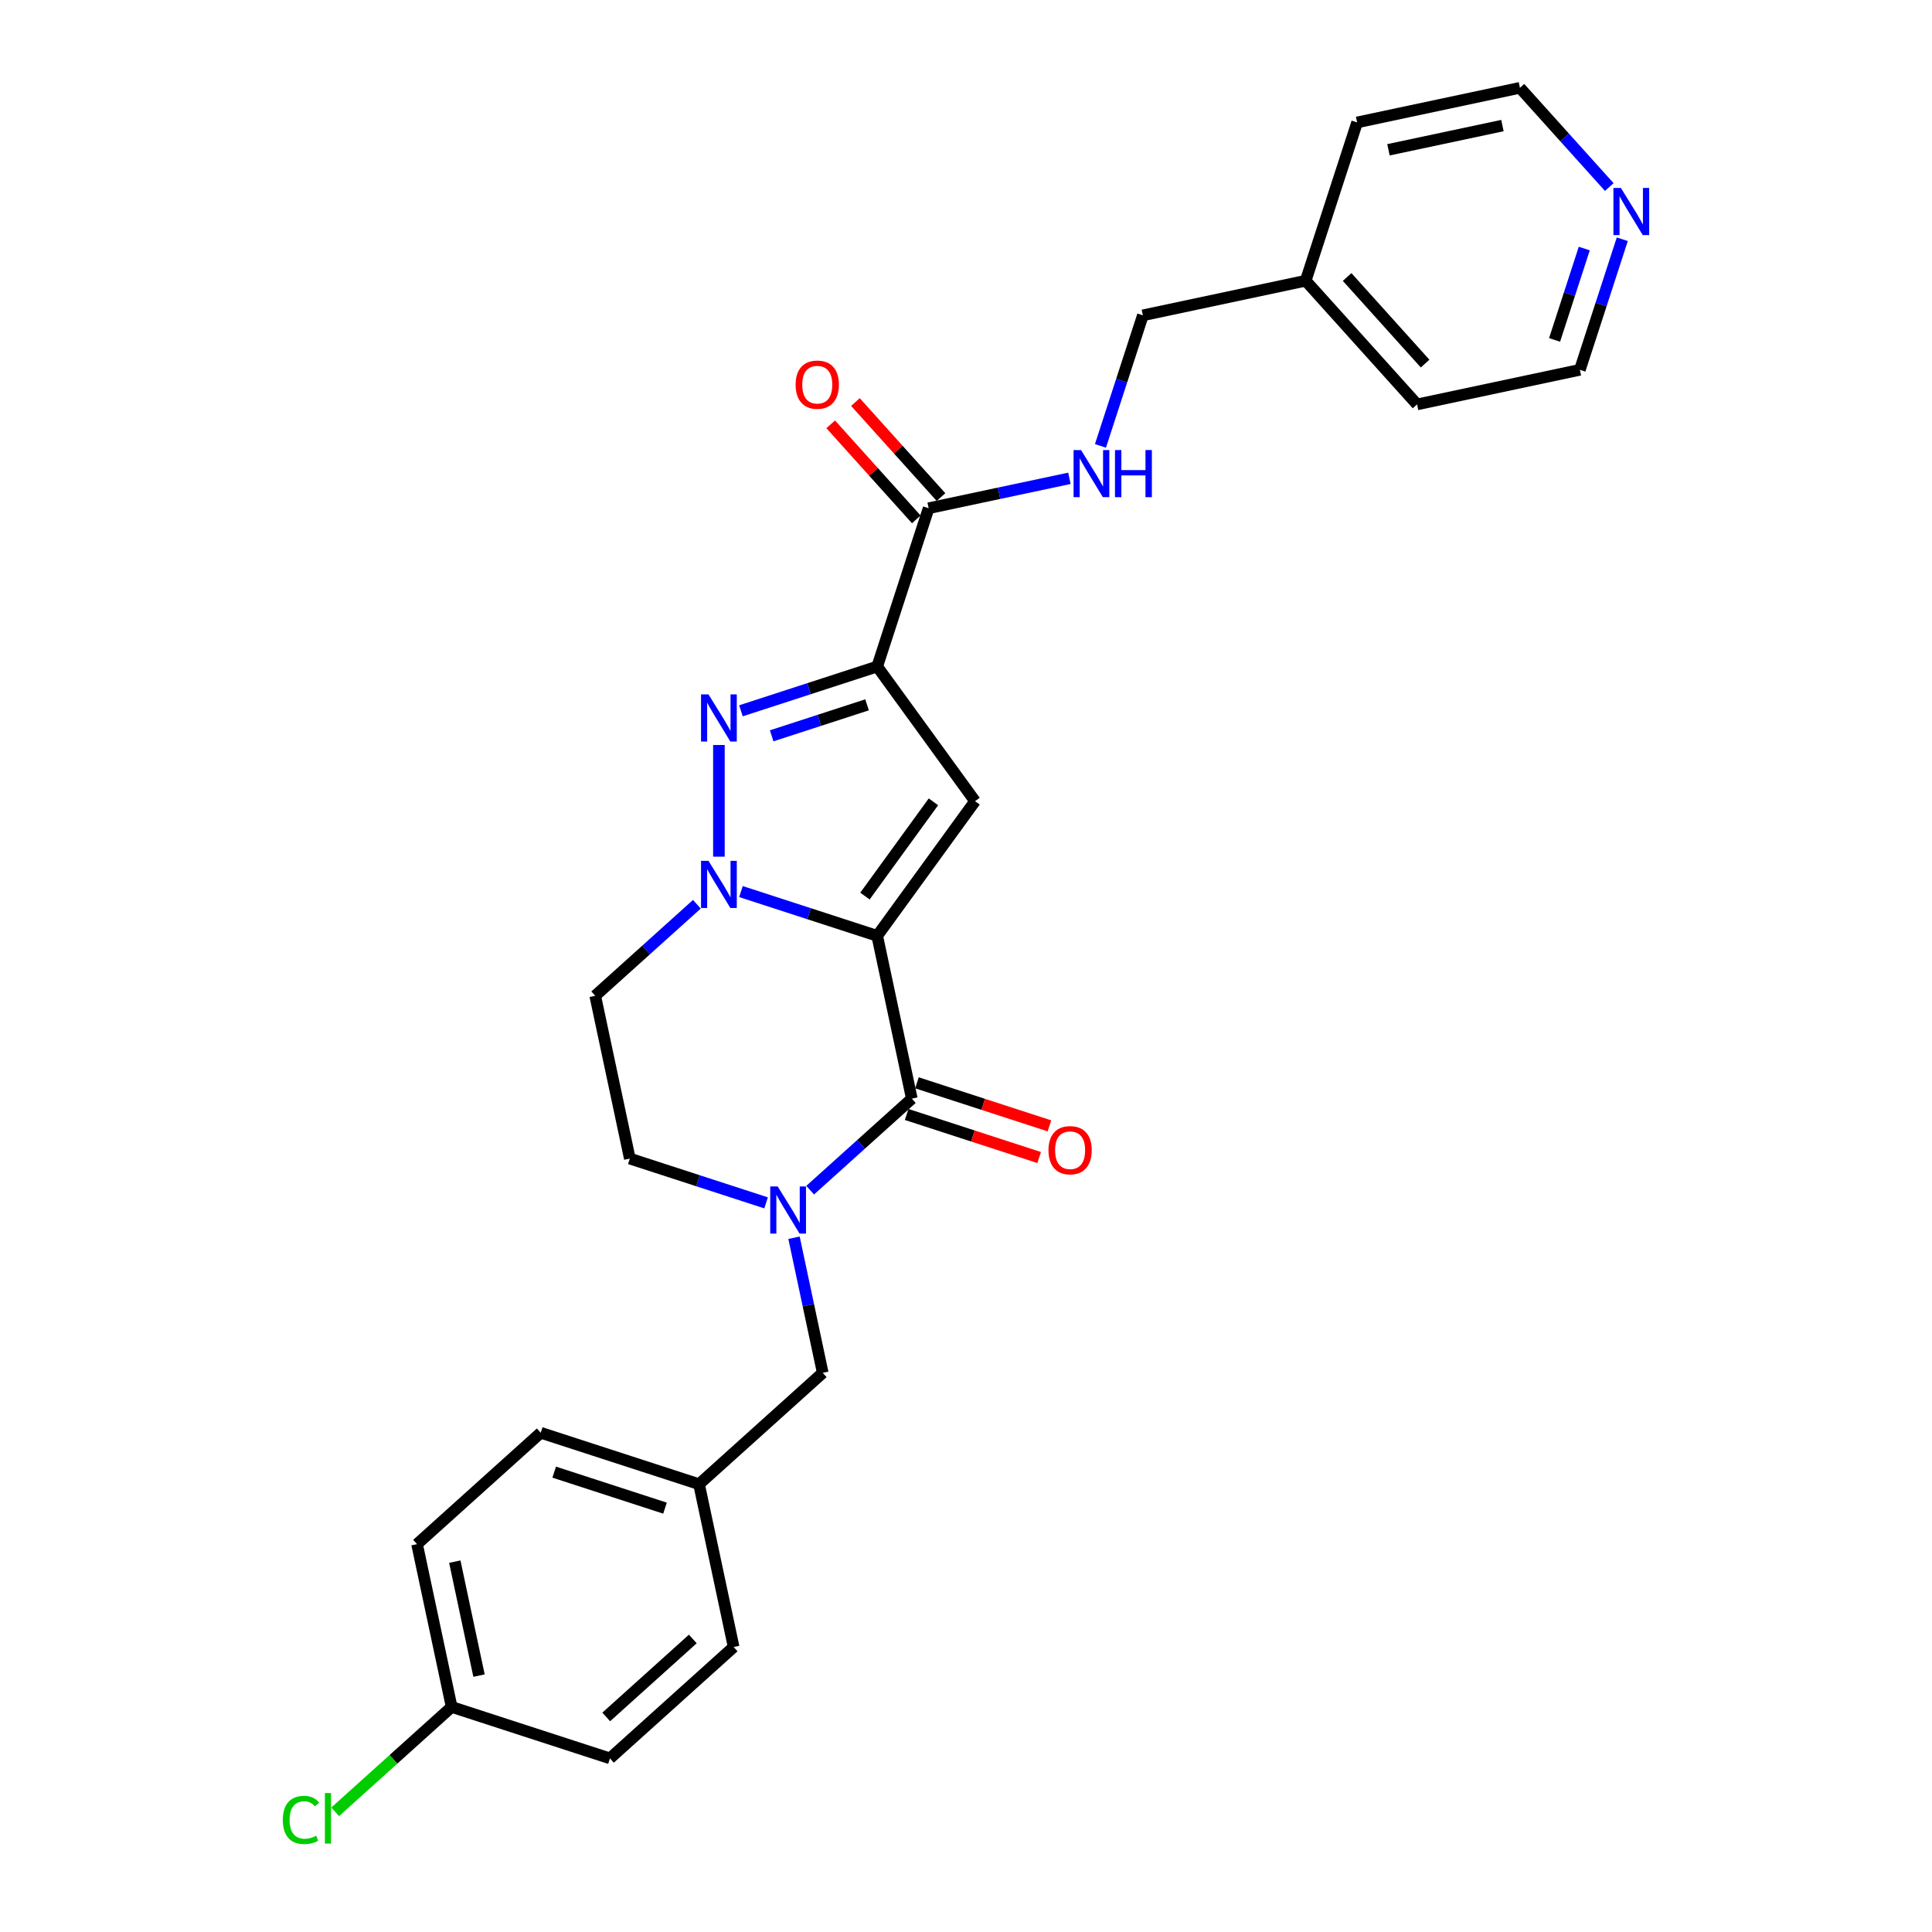 <?xml version='1.0' encoding='iso-8859-1'?>
<svg version='1.1' baseProfile='full'
              xmlns='http://www.w3.org/2000/svg'
                      xmlns:rdkit='http://www.rdkit.org/xml'
                      xmlns:xlink='http://www.w3.org/1999/xlink'
                  xml:space='preserve'
width='1000px' height='1000px' viewBox='0 0 1000 1000'>
<!-- END OF HEADER -->
<rect style='opacity:1.0;fill:#FFFFFF;stroke:none' width='1000' height='1000' x='0' y='0'> </rect>
<path class='bond-0' d='M 454.042,484.389 L 418.778,472.931' style='fill:none;fill-rule:evenodd;stroke:#000000;stroke-width:6px;stroke-linecap:butt;stroke-linejoin:miter;stroke-opacity:1' />
<path class='bond-0' d='M 418.778,472.931 L 383.514,461.473' style='fill:none;fill-rule:evenodd;stroke:#0000FF;stroke-width:6px;stroke-linecap:butt;stroke-linejoin:miter;stroke-opacity:1' />
<path class='bond-2' d='M 454.042,484.389 L 504.68,414.691' style='fill:none;fill-rule:evenodd;stroke:#000000;stroke-width:6px;stroke-linecap:butt;stroke-linejoin:miter;stroke-opacity:1' />
<path class='bond-2' d='M 447.698,463.807 L 483.145,415.018' style='fill:none;fill-rule:evenodd;stroke:#000000;stroke-width:6px;stroke-linecap:butt;stroke-linejoin:miter;stroke-opacity:1' />
<path class='bond-4' d='M 454.042,484.389 L 471.954,568.657' style='fill:none;fill-rule:evenodd;stroke:#000000;stroke-width:6px;stroke-linecap:butt;stroke-linejoin:miter;stroke-opacity:1' />
<path class='bond-3' d='M 372.107,443.414 L 372.107,385.61' style='fill:none;fill-rule:evenodd;stroke:#0000FF;stroke-width:6px;stroke-linecap:butt;stroke-linejoin:miter;stroke-opacity:1' />
<path class='bond-7' d='M 360.701,468.037 L 334.393,491.725' style='fill:none;fill-rule:evenodd;stroke:#0000FF;stroke-width:6px;stroke-linecap:butt;stroke-linejoin:miter;stroke-opacity:1' />
<path class='bond-7' d='M 334.393,491.725 L 308.084,515.413' style='fill:none;fill-rule:evenodd;stroke:#000000;stroke-width:6px;stroke-linecap:butt;stroke-linejoin:miter;stroke-opacity:1' />
<path class='bond-1' d='M 454.042,344.994 L 504.68,414.691' style='fill:none;fill-rule:evenodd;stroke:#000000;stroke-width:6px;stroke-linecap:butt;stroke-linejoin:miter;stroke-opacity:1' />
<path class='bond-6' d='M 454.042,344.994 L 480.664,263.059' style='fill:none;fill-rule:evenodd;stroke:#000000;stroke-width:6px;stroke-linecap:butt;stroke-linejoin:miter;stroke-opacity:1' />
<path class='bond-27' d='M 454.042,344.994 L 418.778,356.452' style='fill:none;fill-rule:evenodd;stroke:#000000;stroke-width:6px;stroke-linecap:butt;stroke-linejoin:miter;stroke-opacity:1' />
<path class='bond-27' d='M 418.778,356.452 L 383.514,367.91' style='fill:none;fill-rule:evenodd;stroke:#0000FF;stroke-width:6px;stroke-linecap:butt;stroke-linejoin:miter;stroke-opacity:1' />
<path class='bond-27' d='M 448.787,364.818 L 424.102,372.839' style='fill:none;fill-rule:evenodd;stroke:#000000;stroke-width:6px;stroke-linecap:butt;stroke-linejoin:miter;stroke-opacity:1' />
<path class='bond-27' d='M 424.102,372.839 L 399.417,380.859' style='fill:none;fill-rule:evenodd;stroke:#0000FF;stroke-width:6px;stroke-linecap:butt;stroke-linejoin:miter;stroke-opacity:1' />
<path class='bond-5' d='M 471.954,568.657 L 445.645,592.345' style='fill:none;fill-rule:evenodd;stroke:#000000;stroke-width:6px;stroke-linecap:butt;stroke-linejoin:miter;stroke-opacity:1' />
<path class='bond-5' d='M 445.645,592.345 L 419.337,616.033' style='fill:none;fill-rule:evenodd;stroke:#0000FF;stroke-width:6px;stroke-linecap:butt;stroke-linejoin:miter;stroke-opacity:1' />
<path class='bond-11' d='M 469.291,576.851 L 503.582,587.993' style='fill:none;fill-rule:evenodd;stroke:#000000;stroke-width:6px;stroke-linecap:butt;stroke-linejoin:miter;stroke-opacity:1' />
<path class='bond-11' d='M 503.582,587.993 L 537.872,599.134' style='fill:none;fill-rule:evenodd;stroke:#FF0000;stroke-width:6px;stroke-linecap:butt;stroke-linejoin:miter;stroke-opacity:1' />
<path class='bond-11' d='M 474.616,560.464 L 508.906,571.606' style='fill:none;fill-rule:evenodd;stroke:#000000;stroke-width:6px;stroke-linecap:butt;stroke-linejoin:miter;stroke-opacity:1' />
<path class='bond-11' d='M 508.906,571.606 L 543.197,582.747' style='fill:none;fill-rule:evenodd;stroke:#FF0000;stroke-width:6px;stroke-linecap:butt;stroke-linejoin:miter;stroke-opacity:1' />
<path class='bond-9' d='M 396.524,622.598 L 361.26,611.14' style='fill:none;fill-rule:evenodd;stroke:#0000FF;stroke-width:6px;stroke-linecap:butt;stroke-linejoin:miter;stroke-opacity:1' />
<path class='bond-9' d='M 361.26,611.14 L 325.996,599.682' style='fill:none;fill-rule:evenodd;stroke:#000000;stroke-width:6px;stroke-linecap:butt;stroke-linejoin:miter;stroke-opacity:1' />
<path class='bond-10' d='M 410.982,640.657 L 418.412,675.614' style='fill:none;fill-rule:evenodd;stroke:#0000FF;stroke-width:6px;stroke-linecap:butt;stroke-linejoin:miter;stroke-opacity:1' />
<path class='bond-10' d='M 418.412,675.614 L 425.843,710.572' style='fill:none;fill-rule:evenodd;stroke:#000000;stroke-width:6px;stroke-linecap:butt;stroke-linejoin:miter;stroke-opacity:1' />
<path class='bond-8' d='M 480.664,263.059 L 517.095,255.315' style='fill:none;fill-rule:evenodd;stroke:#000000;stroke-width:6px;stroke-linecap:butt;stroke-linejoin:miter;stroke-opacity:1' />
<path class='bond-8' d='M 517.095,255.315 L 553.526,247.572' style='fill:none;fill-rule:evenodd;stroke:#0000FF;stroke-width:6px;stroke-linecap:butt;stroke-linejoin:miter;stroke-opacity:1' />
<path class='bond-12' d='M 487.066,257.294 L 464.92,232.698' style='fill:none;fill-rule:evenodd;stroke:#000000;stroke-width:6px;stroke-linecap:butt;stroke-linejoin:miter;stroke-opacity:1' />
<path class='bond-12' d='M 464.92,232.698 L 442.773,208.102' style='fill:none;fill-rule:evenodd;stroke:#FF0000;stroke-width:6px;stroke-linecap:butt;stroke-linejoin:miter;stroke-opacity:1' />
<path class='bond-12' d='M 474.262,268.824 L 452.115,244.228' style='fill:none;fill-rule:evenodd;stroke:#000000;stroke-width:6px;stroke-linecap:butt;stroke-linejoin:miter;stroke-opacity:1' />
<path class='bond-12' d='M 452.115,244.228 L 429.969,219.631' style='fill:none;fill-rule:evenodd;stroke:#FF0000;stroke-width:6px;stroke-linecap:butt;stroke-linejoin:miter;stroke-opacity:1' />
<path class='bond-28' d='M 308.084,515.413 L 325.996,599.682' style='fill:none;fill-rule:evenodd;stroke:#000000;stroke-width:6px;stroke-linecap:butt;stroke-linejoin:miter;stroke-opacity:1' />
<path class='bond-15' d='M 569.596,230.795 L 580.575,197.004' style='fill:none;fill-rule:evenodd;stroke:#0000FF;stroke-width:6px;stroke-linecap:butt;stroke-linejoin:miter;stroke-opacity:1' />
<path class='bond-15' d='M 580.575,197.004 L 591.554,163.213' style='fill:none;fill-rule:evenodd;stroke:#000000;stroke-width:6px;stroke-linecap:butt;stroke-linejoin:miter;stroke-opacity:1' />
<path class='bond-14' d='M 425.843,710.572 L 361.82,768.219' style='fill:none;fill-rule:evenodd;stroke:#000000;stroke-width:6px;stroke-linecap:butt;stroke-linejoin:miter;stroke-opacity:1' />
<path class='bond-13' d='M 839.696,123.83 L 828.717,157.621' style='fill:none;fill-rule:evenodd;stroke:#0000FF;stroke-width:6px;stroke-linecap:butt;stroke-linejoin:miter;stroke-opacity:1' />
<path class='bond-13' d='M 828.717,157.621 L 817.738,191.412' style='fill:none;fill-rule:evenodd;stroke:#000000;stroke-width:6px;stroke-linecap:butt;stroke-linejoin:miter;stroke-opacity:1' />
<path class='bond-13' d='M 820.016,128.643 L 812.33,152.297' style='fill:none;fill-rule:evenodd;stroke:#0000FF;stroke-width:6px;stroke-linecap:butt;stroke-linejoin:miter;stroke-opacity:1' />
<path class='bond-13' d='M 812.33,152.297 L 804.645,175.95' style='fill:none;fill-rule:evenodd;stroke:#000000;stroke-width:6px;stroke-linecap:butt;stroke-linejoin:miter;stroke-opacity:1' />
<path class='bond-30' d='M 832.953,96.809 L 809.834,71.132' style='fill:none;fill-rule:evenodd;stroke:#0000FF;stroke-width:6px;stroke-linecap:butt;stroke-linejoin:miter;stroke-opacity:1' />
<path class='bond-30' d='M 809.834,71.132 L 786.714,45.455' style='fill:none;fill-rule:evenodd;stroke:#000000;stroke-width:6px;stroke-linecap:butt;stroke-linejoin:miter;stroke-opacity:1' />
<path class='bond-18' d='M 361.82,768.219 L 279.885,741.596' style='fill:none;fill-rule:evenodd;stroke:#000000;stroke-width:6px;stroke-linecap:butt;stroke-linejoin:miter;stroke-opacity:1' />
<path class='bond-18' d='M 344.205,780.612 L 286.851,761.977' style='fill:none;fill-rule:evenodd;stroke:#000000;stroke-width:6px;stroke-linecap:butt;stroke-linejoin:miter;stroke-opacity:1' />
<path class='bond-19' d='M 361.82,768.219 L 379.732,852.487' style='fill:none;fill-rule:evenodd;stroke:#000000;stroke-width:6px;stroke-linecap:butt;stroke-linejoin:miter;stroke-opacity:1' />
<path class='bond-22' d='M 591.554,163.213 L 675.823,145.301' style='fill:none;fill-rule:evenodd;stroke:#000000;stroke-width:6px;stroke-linecap:butt;stroke-linejoin:miter;stroke-opacity:1' />
<path class='bond-16' d='M 233.774,883.511 L 215.863,799.243' style='fill:none;fill-rule:evenodd;stroke:#000000;stroke-width:6px;stroke-linecap:butt;stroke-linejoin:miter;stroke-opacity:1' />
<path class='bond-16' d='M 247.941,867.289 L 235.403,808.301' style='fill:none;fill-rule:evenodd;stroke:#000000;stroke-width:6px;stroke-linecap:butt;stroke-linejoin:miter;stroke-opacity:1' />
<path class='bond-17' d='M 233.774,883.511 L 203.633,910.651' style='fill:none;fill-rule:evenodd;stroke:#000000;stroke-width:6px;stroke-linecap:butt;stroke-linejoin:miter;stroke-opacity:1' />
<path class='bond-17' d='M 203.633,910.651 L 173.491,937.791' style='fill:none;fill-rule:evenodd;stroke:#00CC00;stroke-width:6px;stroke-linecap:butt;stroke-linejoin:miter;stroke-opacity:1' />
<path class='bond-29' d='M 233.774,883.511 L 315.709,910.133' style='fill:none;fill-rule:evenodd;stroke:#000000;stroke-width:6px;stroke-linecap:butt;stroke-linejoin:miter;stroke-opacity:1' />
<path class='bond-20' d='M 279.885,741.596 L 215.863,799.243' style='fill:none;fill-rule:evenodd;stroke:#000000;stroke-width:6px;stroke-linecap:butt;stroke-linejoin:miter;stroke-opacity:1' />
<path class='bond-21' d='M 379.732,852.487 L 315.709,910.133' style='fill:none;fill-rule:evenodd;stroke:#000000;stroke-width:6px;stroke-linecap:butt;stroke-linejoin:miter;stroke-opacity:1' />
<path class='bond-21' d='M 358.599,848.329 L 313.783,888.682' style='fill:none;fill-rule:evenodd;stroke:#000000;stroke-width:6px;stroke-linecap:butt;stroke-linejoin:miter;stroke-opacity:1' />
<path class='bond-25' d='M 675.823,145.301 L 702.445,63.366' style='fill:none;fill-rule:evenodd;stroke:#000000;stroke-width:6px;stroke-linecap:butt;stroke-linejoin:miter;stroke-opacity:1' />
<path class='bond-26' d='M 675.823,145.301 L 733.469,209.324' style='fill:none;fill-rule:evenodd;stroke:#000000;stroke-width:6px;stroke-linecap:butt;stroke-linejoin:miter;stroke-opacity:1' />
<path class='bond-26' d='M 697.274,143.375 L 737.627,188.191' style='fill:none;fill-rule:evenodd;stroke:#000000;stroke-width:6px;stroke-linecap:butt;stroke-linejoin:miter;stroke-opacity:1' />
<path class='bond-23' d='M 786.714,45.455 L 702.445,63.366' style='fill:none;fill-rule:evenodd;stroke:#000000;stroke-width:6px;stroke-linecap:butt;stroke-linejoin:miter;stroke-opacity:1' />
<path class='bond-23' d='M 777.656,64.995 L 718.668,77.533' style='fill:none;fill-rule:evenodd;stroke:#000000;stroke-width:6px;stroke-linecap:butt;stroke-linejoin:miter;stroke-opacity:1' />
<path class='bond-24' d='M 817.738,191.412 L 733.469,209.324' style='fill:none;fill-rule:evenodd;stroke:#000000;stroke-width:6px;stroke-linecap:butt;stroke-linejoin:miter;stroke-opacity:1' />
<path  class='atom-1' d='M 366.714 445.568
L 374.709 458.491
Q 375.501 459.766, 376.777 462.074
Q 378.052 464.383, 378.12 464.521
L 378.12 445.568
L 381.36 445.568
L 381.36 469.966
L 378.017 469.966
L 369.436 455.837
Q 368.437 454.183, 367.369 452.288
Q 366.335 450.392, 366.025 449.807
L 366.025 469.966
L 362.855 469.966
L 362.855 445.568
L 366.714 445.568
' fill='#0000FF'/>
<path  class='atom-4' d='M 366.714 359.417
L 374.709 372.339
Q 375.501 373.614, 376.777 375.923
Q 378.052 378.232, 378.12 378.37
L 378.12 359.417
L 381.36 359.417
L 381.36 383.815
L 378.017 383.815
L 369.436 369.686
Q 368.437 368.032, 367.369 366.137
Q 366.335 364.241, 366.025 363.655
L 366.025 383.815
L 362.855 383.815
L 362.855 359.417
L 366.714 359.417
' fill='#0000FF'/>
<path  class='atom-6' d='M 402.538 614.105
L 410.533 627.027
Q 411.325 628.303, 412.6 630.611
Q 413.875 632.92, 413.944 633.058
L 413.944 614.105
L 417.183 614.105
L 417.183 638.503
L 413.841 638.503
L 405.26 624.374
Q 404.261 622.72, 403.192 620.825
Q 402.159 618.929, 401.849 618.343
L 401.849 638.503
L 398.678 638.503
L 398.678 614.105
L 402.538 614.105
' fill='#0000FF'/>
<path  class='atom-9' d='M 559.539 232.948
L 567.534 245.871
Q 568.327 247.146, 569.602 249.455
Q 570.877 251.764, 570.946 251.902
L 570.946 232.948
L 574.185 232.948
L 574.185 257.346
L 570.842 257.346
L 562.262 243.217
Q 561.262 241.563, 560.194 239.668
Q 559.16 237.773, 558.85 237.187
L 558.85 257.346
L 555.68 257.346
L 555.68 232.948
L 559.539 232.948
' fill='#0000FF'/>
<path  class='atom-9' d='M 577.114 232.948
L 580.422 232.948
L 580.422 243.321
L 592.897 243.321
L 592.897 232.948
L 596.205 232.948
L 596.205 257.346
L 592.897 257.346
L 592.897 246.078
L 580.422 246.078
L 580.422 257.346
L 577.114 257.346
L 577.114 232.948
' fill='#0000FF'/>
<path  class='atom-12' d='M 542.688 595.349
Q 542.688 589.49, 545.583 586.217
Q 548.478 582.943, 553.888 582.943
Q 559.298 582.943, 562.193 586.217
Q 565.088 589.49, 565.088 595.349
Q 565.088 601.276, 562.159 604.653
Q 559.229 607.996, 553.888 607.996
Q 548.512 607.996, 545.583 604.653
Q 542.688 601.31, 542.688 595.349
M 553.888 605.239
Q 557.61 605.239, 559.608 602.758
Q 561.642 600.242, 561.642 595.349
Q 561.642 590.559, 559.608 588.146
Q 557.61 585.7, 553.888 585.7
Q 550.166 585.7, 548.133 588.112
Q 546.134 590.524, 546.134 595.349
Q 546.134 600.276, 548.133 602.758
Q 550.166 605.239, 553.888 605.239
' fill='#FF0000'/>
<path  class='atom-13' d='M 411.818 199.105
Q 411.818 193.247, 414.713 189.973
Q 417.607 186.7, 423.018 186.7
Q 428.428 186.7, 431.322 189.973
Q 434.217 193.247, 434.217 199.105
Q 434.217 205.032, 431.288 208.41
Q 428.359 211.752, 423.018 211.752
Q 417.642 211.752, 414.713 208.41
Q 411.818 205.067, 411.818 199.105
M 423.018 208.995
Q 426.739 208.995, 428.738 206.514
Q 430.771 203.999, 430.771 199.105
Q 430.771 194.315, 428.738 191.903
Q 426.739 189.456, 423.018 189.456
Q 419.296 189.456, 417.263 191.869
Q 415.264 194.281, 415.264 199.105
Q 415.264 204.033, 417.263 206.514
Q 419.296 208.995, 423.018 208.995
' fill='#FF0000'/>
<path  class='atom-14' d='M 838.967 97.278
L 846.962 110.201
Q 847.754 111.476, 849.029 113.785
Q 850.304 116.094, 850.373 116.232
L 850.373 97.278
L 853.612 97.278
L 853.612 121.676
L 850.27 121.676
L 841.689 107.547
Q 840.69 105.893, 839.622 103.998
Q 838.588 102.103, 838.278 101.517
L 838.278 121.676
L 835.107 121.676
L 835.107 97.278
L 838.967 97.278
' fill='#0000FF'/>
<path  class='atom-18' d='M 146.388 942.002
Q 146.388 935.937, 149.213 932.766
Q 152.073 929.562, 157.484 929.562
Q 162.515 929.562, 165.203 933.111
L 162.929 934.972
Q 160.964 932.387, 157.484 932.387
Q 153.796 932.387, 151.832 934.869
Q 149.902 937.315, 149.902 942.002
Q 149.902 946.826, 151.901 949.307
Q 153.934 951.789, 157.863 951.789
Q 160.551 951.789, 163.687 950.169
L 164.652 952.754
Q 163.376 953.581, 161.447 954.063
Q 159.517 954.545, 157.38 954.545
Q 152.073 954.545, 149.213 951.306
Q 146.388 948.067, 146.388 942.002
' fill='#00CC00'/>
<path  class='atom-18' d='M 168.166 928.08
L 171.337 928.08
L 171.337 954.235
L 168.166 954.235
L 168.166 928.08
' fill='#00CC00'/>
</svg>
